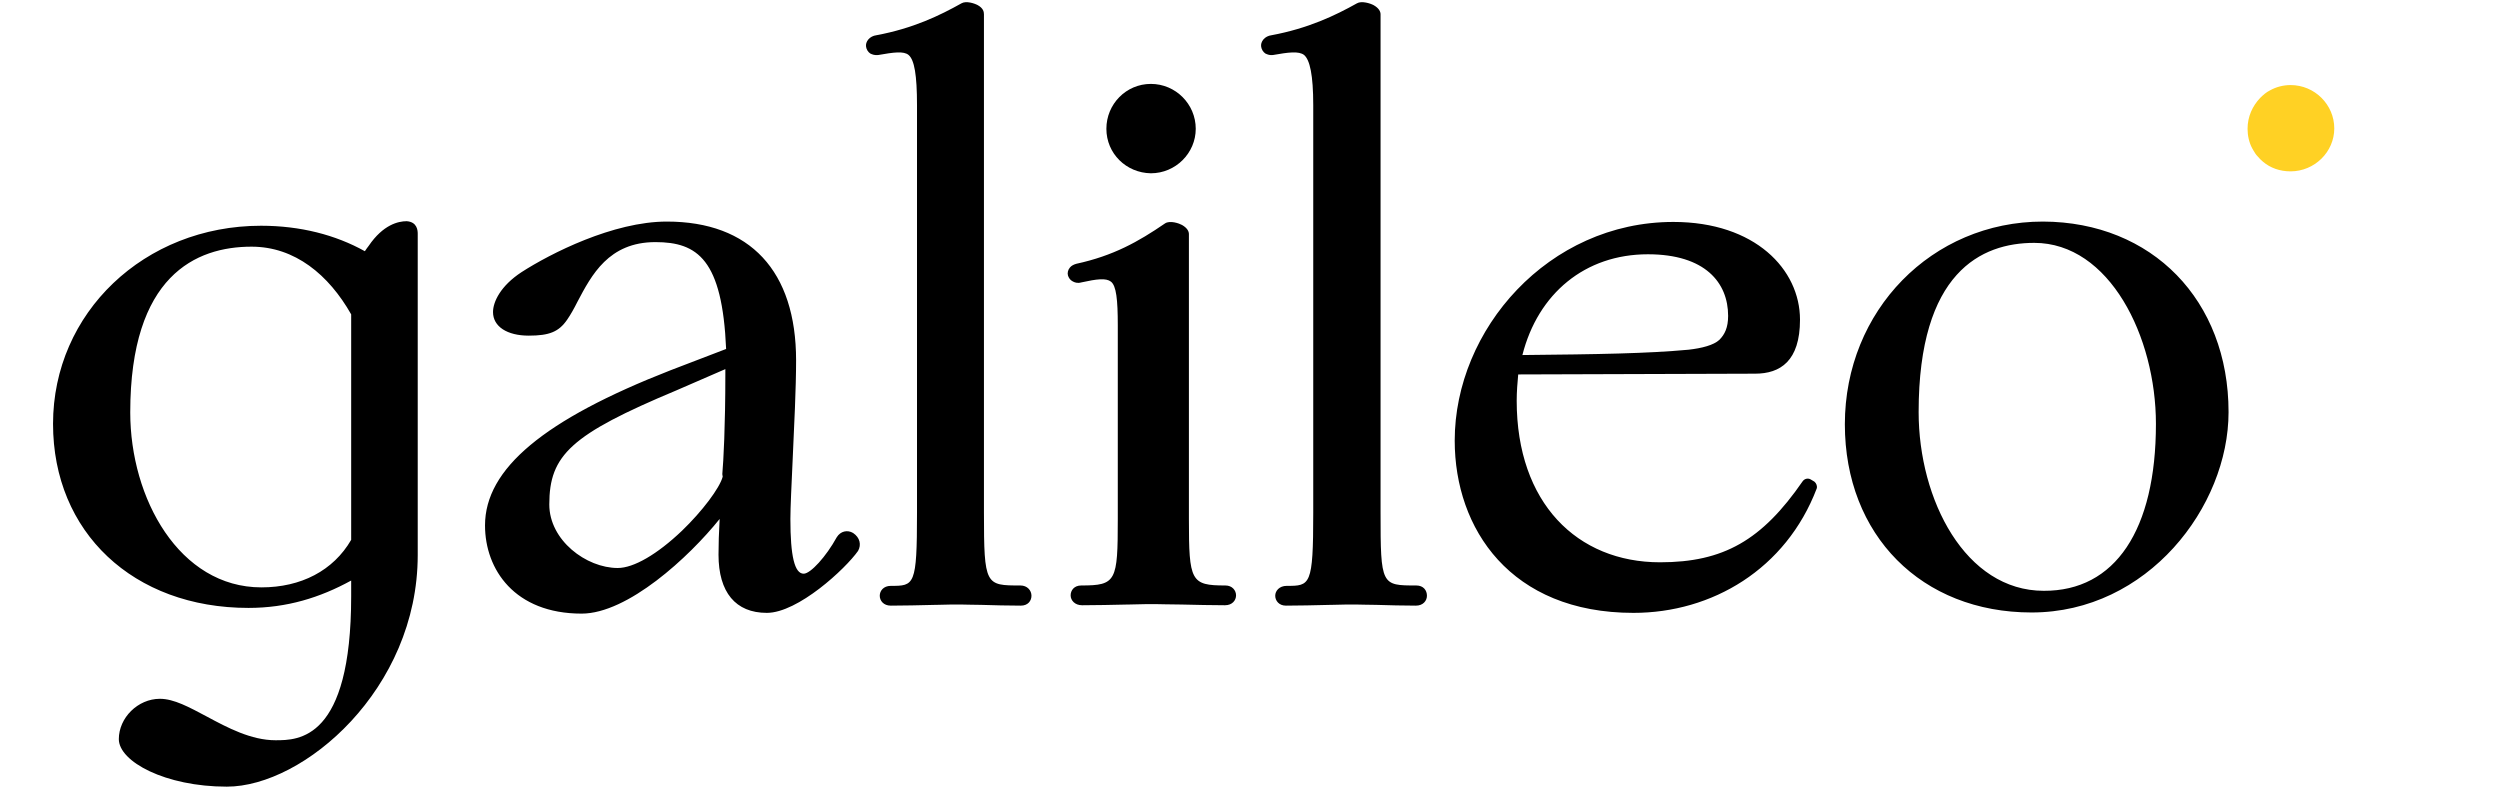 <svg width="121" height="39" viewBox="0 0 121 39" fill="none" xmlns="http://www.w3.org/2000/svg">
<g clip-path="url(#clip0_1209_4366)">
<path d="M110.862 4.117C110.512 4.117 110.163 4.209 109.868 4.374C109.684 4.466 109.537 4.595 109.39 4.742C109.021 5.129 108.782 5.644 108.782 6.233C108.782 6.564 108.856 6.896 109.003 7.172C109.021 7.209 109.04 7.245 109.077 7.301C109.132 7.393 109.187 7.485 109.261 7.558C109.353 7.669 109.445 7.761 109.537 7.834C109.887 8.129 110.347 8.294 110.862 8.294C112.021 8.294 112.979 7.356 112.979 6.215C112.979 5.074 112.04 4.117 110.862 4.117Z" fill="#FFD124"/>
<path d="M53.549 6.233C53.549 5.037 54.506 4.061 55.702 4.061C56.899 4.061 57.874 5.037 57.874 6.233C57.874 7.411 56.899 8.387 55.702 8.387C54.506 8.368 53.549 7.429 53.549 6.233ZM41.531 26.663C40.923 27.528 38.623 29.663 37.113 29.663C35.604 29.663 34.776 28.669 34.776 26.847C34.776 26.368 34.794 25.761 34.831 25.117C33.34 26.976 30.377 29.699 28.15 29.699C24.911 29.699 23.475 27.564 23.475 25.43C23.475 22.687 26.328 20.313 32.457 17.92L35.144 16.89C34.96 12.564 33.764 11.718 31.721 11.718C29.457 11.718 28.629 13.319 27.948 14.607C27.782 14.939 27.616 15.233 27.451 15.472C27.046 16.061 26.586 16.245 25.592 16.245C24.543 16.245 23.862 15.804 23.862 15.104C23.862 14.607 24.23 13.834 25.242 13.172C26.641 12.27 29.678 10.724 32.273 10.724C36.304 10.724 38.531 13.117 38.531 17.442C38.531 18.785 38.438 20.626 38.365 22.245C38.31 23.479 38.255 24.546 38.255 25.117C38.255 26.92 38.457 27.767 38.899 27.767C39.23 27.767 39.985 26.939 40.5 26C40.684 25.706 41.015 25.632 41.291 25.797C41.623 26.018 41.696 26.368 41.531 26.663ZM35.107 17.865L32.733 18.896C27.635 21.031 26.586 22.024 26.586 24.417C26.586 26.147 28.371 27.491 29.899 27.491C30.672 27.491 31.813 26.828 33.009 25.687C33.985 24.748 34.831 23.626 34.978 23.074L34.96 22.945C35.015 22.319 35.107 20.663 35.107 18.104V17.865ZM20.218 11.313V14.368V15.62V26.865C20.218 33.362 14.696 38.074 10.978 38.074C7.997 38.074 5.751 36.859 5.751 35.773C5.751 34.742 6.672 33.822 7.739 33.822C8.42 33.822 9.156 34.227 10.021 34.687C11.015 35.221 12.156 35.828 13.334 35.828C14.438 35.828 16.997 35.828 16.997 28.853V28.098C15.488 28.926 13.886 29.423 12.027 29.423C6.451 29.423 2.567 25.761 2.567 20.515C2.567 15.141 6.985 10.926 12.635 10.926C14.531 10.926 16.242 11.368 17.659 12.159C17.715 12.068 17.788 11.976 17.843 11.902C18.543 10.871 19.279 10.706 19.684 10.706C20.199 10.742 20.218 11.166 20.218 11.313ZM16.997 15.215C15.911 13.301 14.273 11.939 12.175 11.939C9.488 11.939 6.304 13.337 6.304 19.963C6.304 24.123 8.678 28.429 12.653 28.429C14.567 28.429 16.132 27.62 16.997 26.129V24.767V15.215ZM107.862 19.945C107.862 24.528 103.942 29.644 98.328 29.644C93.009 29.644 89.291 25.908 89.291 20.534C89.291 15.031 93.506 10.724 98.88 10.724C104.162 10.742 107.862 14.534 107.862 19.945ZM104.347 20.515C104.347 16.301 102.101 11.755 98.457 11.755C95.899 11.755 92.862 13.172 92.862 19.945C92.862 24.196 95.126 28.595 98.917 28.595C102.377 28.613 104.347 25.65 104.347 20.515ZM68.549 28.337C66.856 28.337 66.819 28.337 66.819 24.804V0.693C66.819 0.564 66.745 0.399 66.488 0.252C66.322 0.16 65.899 0.031 65.678 0.16C64.629 0.748 63.322 1.374 61.537 1.706C61.389 1.724 61.242 1.798 61.15 1.908C61.058 2.018 61.021 2.147 61.04 2.258C61.058 2.387 61.132 2.515 61.242 2.589C61.353 2.644 61.463 2.681 61.61 2.663C62.346 2.534 62.862 2.46 63.12 2.663C63.396 2.902 63.561 3.62 63.561 5.092V24.822C63.561 28.356 63.414 28.356 62.273 28.356C61.923 28.356 61.721 28.595 61.721 28.834C61.721 29.074 61.905 29.313 62.236 29.313C62.825 29.313 63.653 29.294 64.389 29.276H64.426C64.923 29.258 65.383 29.258 65.604 29.258C65.825 29.258 66.175 29.276 66.617 29.276C67.205 29.294 67.923 29.313 68.531 29.313C68.88 29.313 69.064 29.074 69.064 28.834C69.064 28.577 68.899 28.337 68.549 28.337ZM49.389 28.337C47.696 28.337 47.623 28.337 47.623 24.804V0.693C47.623 0.564 47.586 0.399 47.328 0.252C47.163 0.16 46.758 0.031 46.537 0.16C45.488 0.748 44.199 1.374 42.414 1.706C42.267 1.724 42.12 1.798 42.028 1.908C41.935 2.018 41.899 2.147 41.917 2.258C41.935 2.387 42.009 2.515 42.12 2.589C42.23 2.644 42.34 2.681 42.506 2.663C43.242 2.534 43.739 2.46 43.978 2.663C44.255 2.902 44.383 3.62 44.383 5.092V24.822C44.383 28.356 44.255 28.356 43.113 28.356C42.764 28.356 42.58 28.595 42.58 28.834C42.58 29.074 42.764 29.313 43.113 29.313C43.702 29.313 44.531 29.294 45.267 29.276H45.304C45.8 29.258 46.261 29.258 46.481 29.258C46.702 29.258 47.052 29.276 47.494 29.276C48.083 29.294 48.8 29.313 49.408 29.313C49.758 29.313 49.923 29.074 49.923 28.834C49.923 28.577 49.721 28.337 49.389 28.337ZM87.929 23.644C86.439 27.546 82.868 29.663 79.058 29.663C73.113 29.663 70.408 25.595 70.408 21.325C70.408 15.951 74.936 10.742 80.991 10.742C84.948 10.742 87.12 13.043 87.12 15.472C87.12 17.479 86.162 18.086 84.948 18.086L73.481 18.123C73.445 18.528 73.408 18.951 73.408 19.393C73.408 24.344 76.334 27.215 80.347 27.215C83.42 27.215 85.279 26.147 87.248 23.294C87.34 23.166 87.506 23.129 87.635 23.203L87.819 23.313C87.911 23.387 87.966 23.534 87.929 23.644ZM73.684 17.184C77.383 17.147 79.739 17.11 81.727 16.926C82.371 16.853 82.942 16.706 83.218 16.448C83.475 16.19 83.641 15.859 83.641 15.288C83.641 13.687 82.537 12.307 79.758 12.307C76.721 12.307 74.439 14.203 73.684 17.184ZM59.31 28.337C57.635 28.337 57.543 28.135 57.543 25.117V11.331C57.543 11.203 57.469 11.037 57.212 10.89C57.083 10.816 56.623 10.65 56.383 10.816C55.095 11.699 53.88 12.38 52.095 12.767C51.966 12.804 51.856 12.859 51.782 12.951C51.69 13.061 51.653 13.209 51.69 13.337C51.727 13.448 51.8 13.558 51.911 13.614C52.003 13.669 52.15 13.724 52.334 13.669C53.089 13.503 53.531 13.448 53.77 13.632C54.028 13.834 54.101 14.497 54.101 15.748V25.117C54.101 28.135 54.028 28.337 52.334 28.337C51.985 28.337 51.819 28.577 51.819 28.816C51.819 29.055 52.021 29.294 52.371 29.294C52.96 29.294 53.862 29.276 54.635 29.258H54.672C55.205 29.239 55.702 29.239 55.923 29.239C56.144 29.239 56.604 29.258 57.101 29.258H57.138C57.874 29.276 58.702 29.294 59.291 29.294C59.641 29.294 59.825 29.055 59.825 28.816C59.825 28.577 59.641 28.337 59.31 28.337Z" fill="black"/>
</g>
<defs>
<clipPath id="clip0_1209_4366">
<rect width="120" height="38.333" fill="white" transform="translate(0.5)"/>
</clipPath>
</defs>
</svg>

